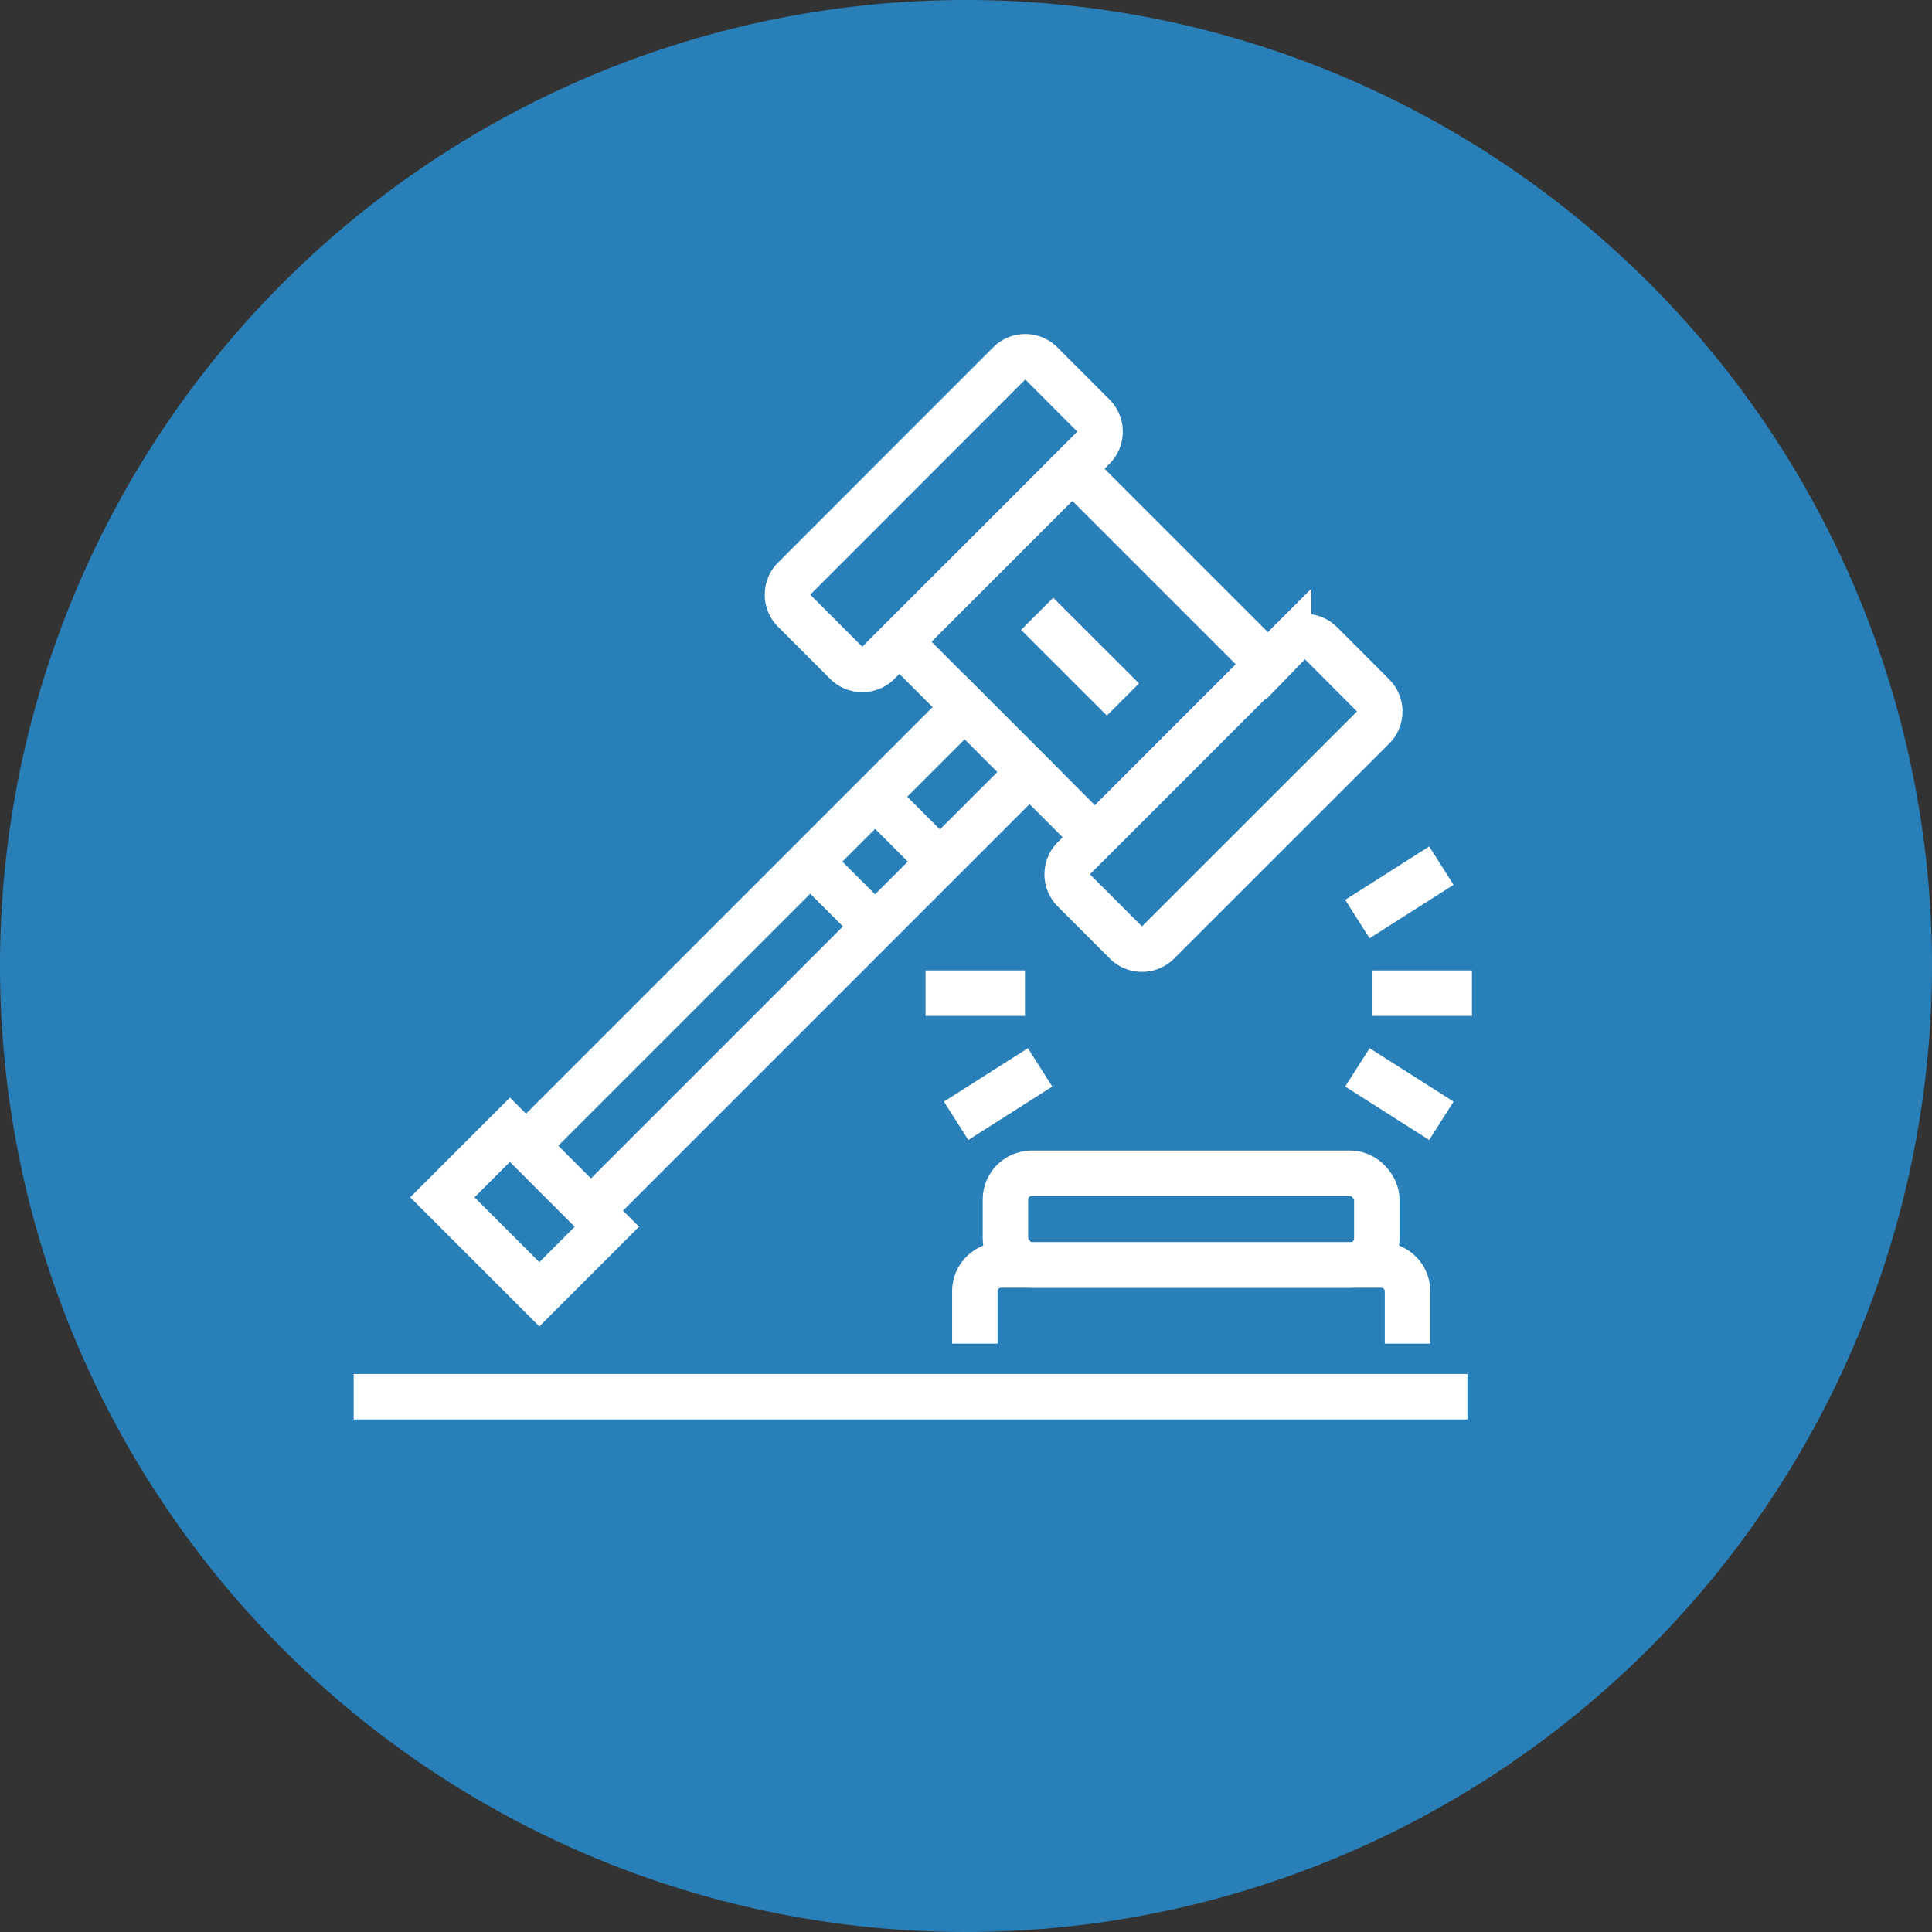 <svg xmlns="http://www.w3.org/2000/svg" viewBox="0 0 170 170"><rect x="0" y="0" width="170" height="170" fill="#333333" stroke="none"/><defs><style>.cls-1{fill:#2980b9;}.cls-2{fill:none;stroke:#fff;stroke-width:4px;}</style></defs><title>4</title><g id="Layer_2" data-name="Layer 2"><g id="Circle"><path class="cls-1" d="M85,170a85,85,0,1,1,85-85A85.1,85.1,0,0,1,85,170Z"/></g><g id="Icons"><line class="cls-2" x1="31.12" y1="122.9" x2="129.12" y2="122.9"/><path class="cls-2" d="M85.78,118.23v-4.61a2.31,2.31,0,0,1,2.31-2.31h33.45a2.31,2.31,0,0,1,2.31,2.31v4.61"/><rect class="cls-2" x="88.47" y="103.24" width="32.68" height="8.07" rx="2.31" ry="2.31"/><path class="cls-2" d="M120.8,61.17a2,2,0,0,1,0,2.87L101.92,82.91a2,2,0,0,1-2.87,0l-4.54-4.54a2,2,0,0,1,0-2.87l18.88-18.88a2,2,0,0,1,2.87,0Z"/><path class="cls-2" d="M96.19,36.55a2,2,0,0,1,0,2.87L77.31,58.3a2,2,0,0,1-2.87,0L69.9,53.76a2,2,0,0,1,0-2.87L88.78,32a2,2,0,0,1,2.87,0Z"/><line class="cls-2" x1="96.71" y1="74.05" x2="78.77" y2="56.1"/><line class="cls-2" x1="111.93" y1="58.82" x2="93.99" y2="40.88"/><rect class="cls-2" x="41.15" y="80.34" width="54.59" height="8.07" transform="translate(-39.62 73.11) rotate(-45)"/><rect class="cls-2" x="41.96" y="100.61" width="8.41" height="12.07" transform="translate(-61.89 63.88) rotate(-45)"/><line class="cls-2" x1="82.57" y1="75.68" x2="77.14" y2="70.24"/><line class="cls-2" x1="76.87" y1="81.39" x2="71.43" y2="75.95"/><line class="cls-2" x1="98.81" y1="61.55" x2="91.26" y2="54.01"/><line class="cls-2" x1="120.77" y1="87.39" x2="129.52" y2="87.39"/><line class="cls-2" x1="119.44" y1="80.87" x2="126.83" y2="76.17"/><line class="cls-2" x1="119.44" y1="93.92" x2="126.83" y2="98.62"/><line class="cls-2" x1="90.19" y1="87.39" x2="81.44" y2="87.39"/><line class="cls-2" x1="91.52" y1="93.92" x2="84.13" y2="98.62"/></g></g></svg>